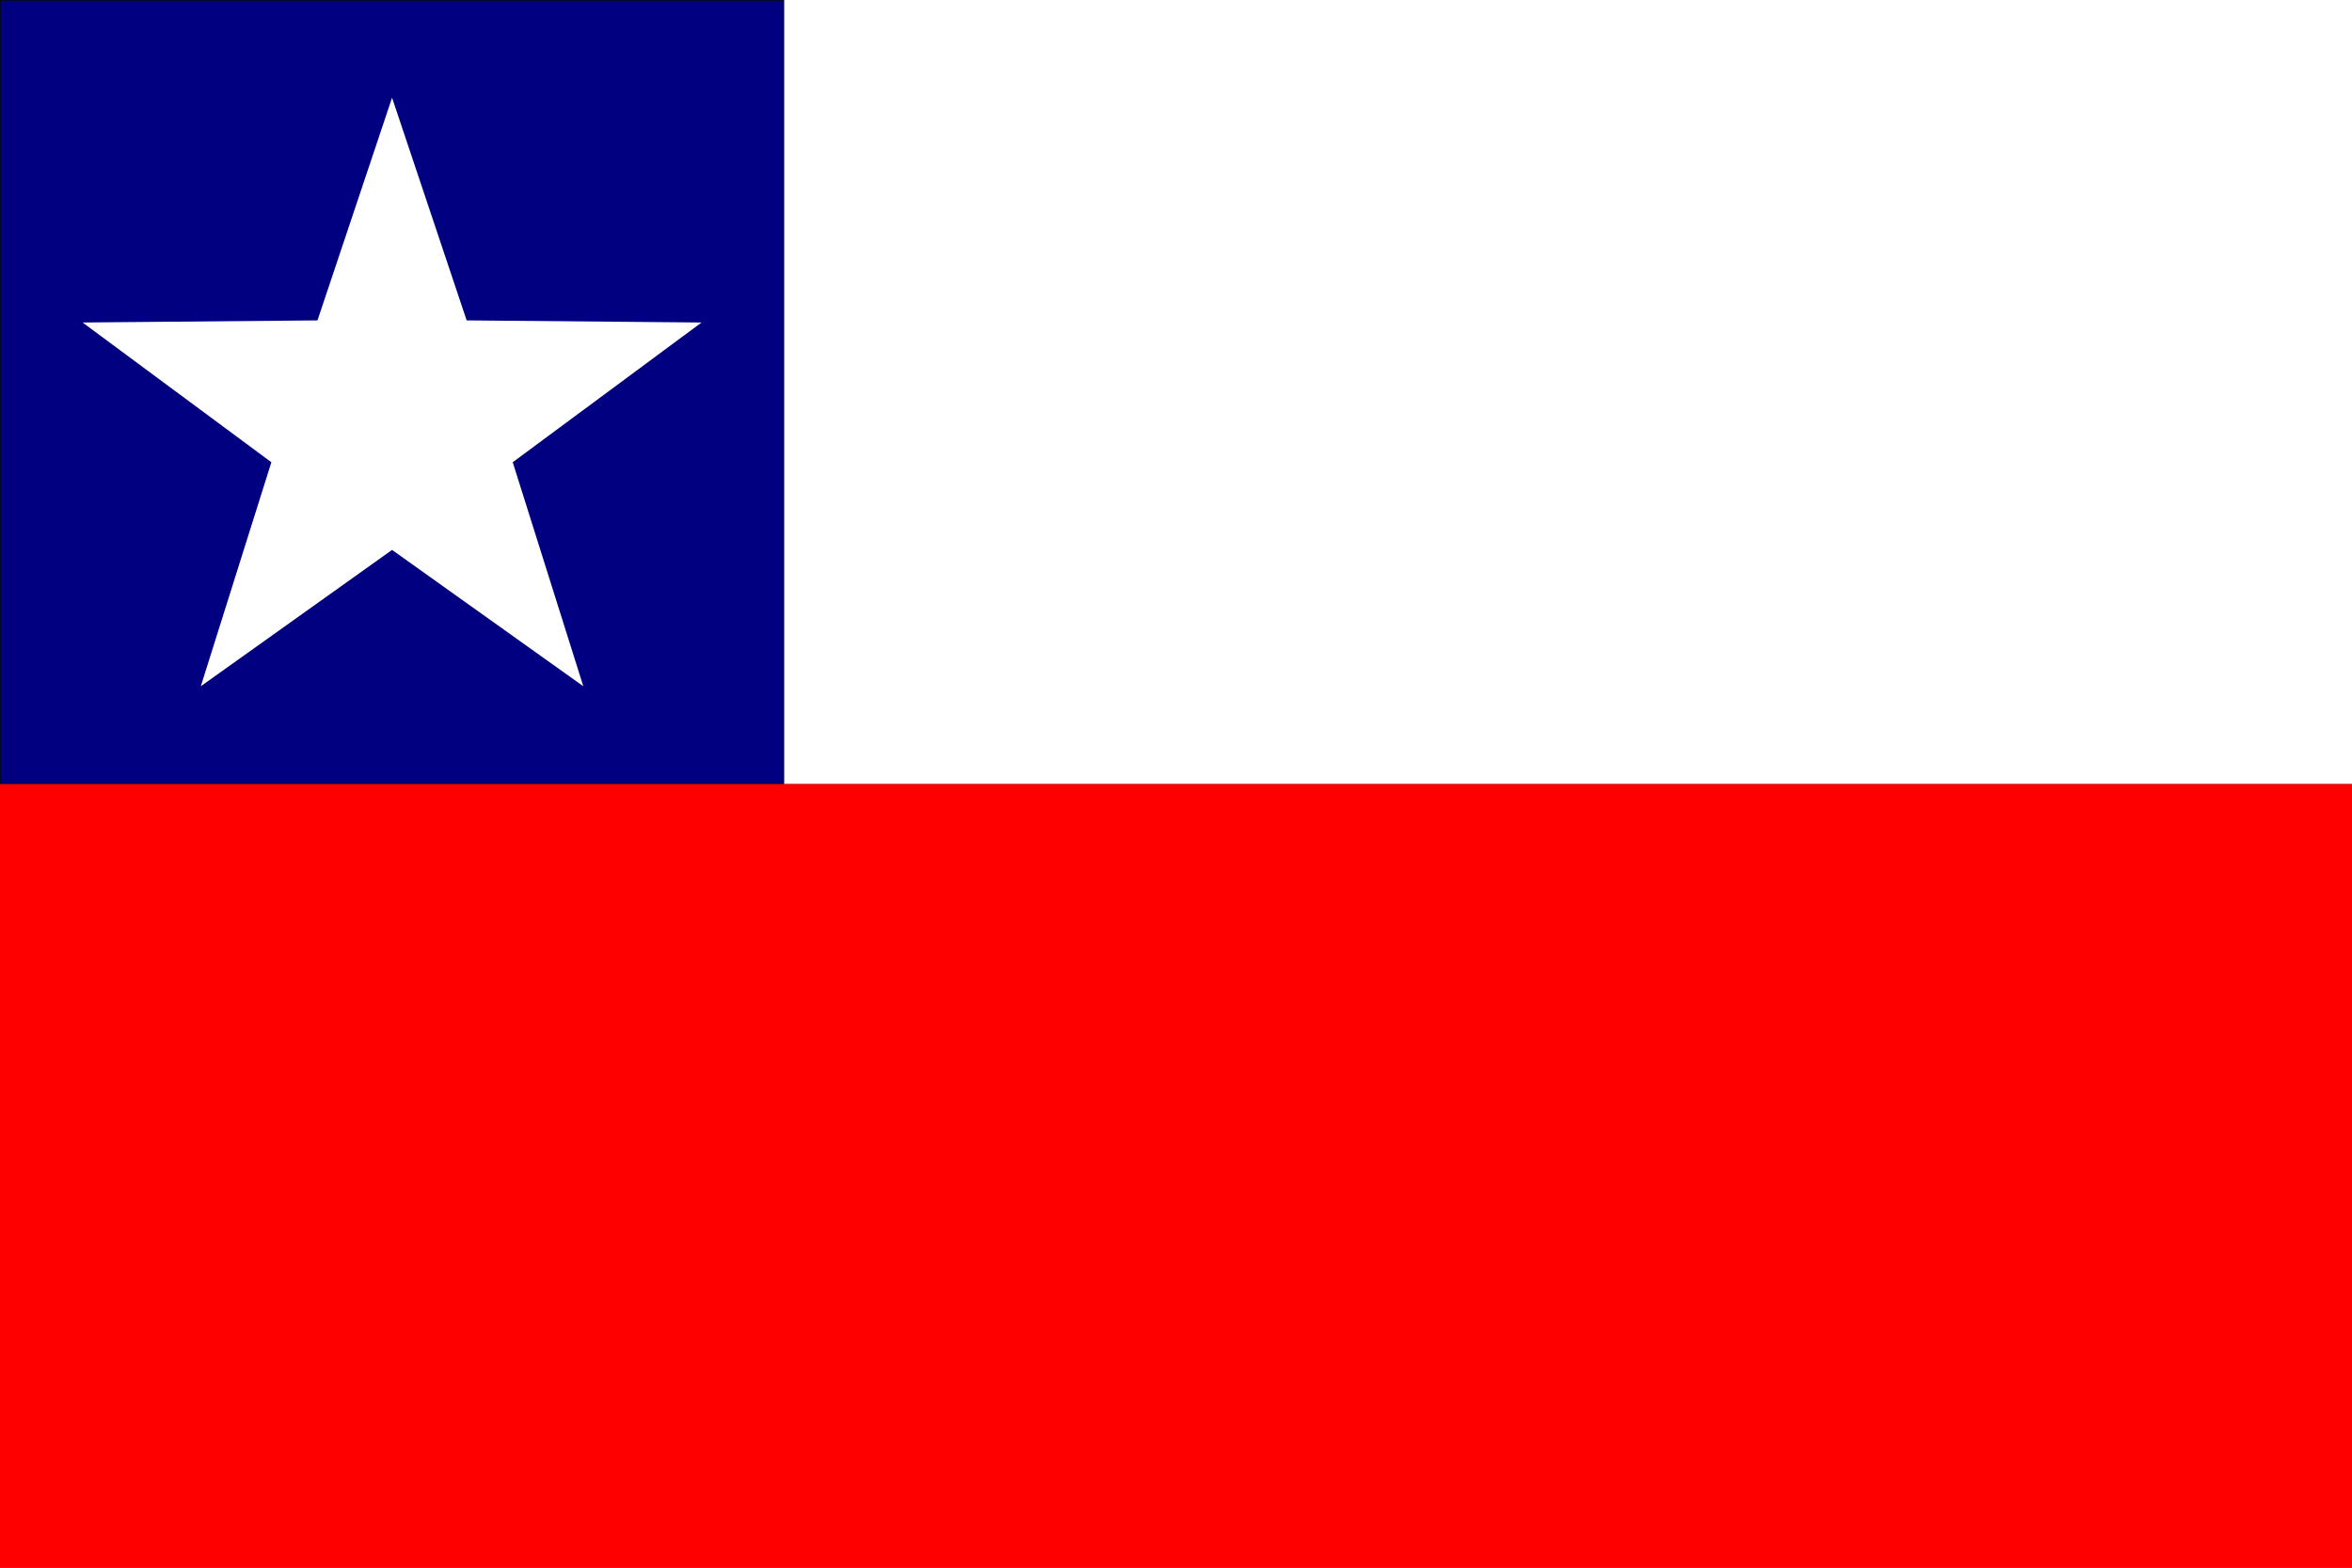 <?xml version="1.0" encoding="UTF-8"?>
<svg version="1.0" viewBox="0 0 850.39 566.93" xmlns="http://www.w3.org/2000/svg">
<rect x="0" y="0" width="850.39" height="566.93" fill="#333333" stroke="none"/>
<rect y="283.46" width="850.39" height="283.46" fill="red"/>
<rect x="283.46" y="4.3084e-6" width="566.93" height="283.46" fill="#fff"/>
<rect x=".106" y=".106" width="283.25" height="283.25" fill="navy" stroke="#000" stroke-linecap="round" stroke-linejoin="round" stroke-width=".212"/>
<path transform="matrix(1.916 0 0 1.916 -13.42 23.671)" d="m80.99 6.089 14.075 42.029 44.325 0.399-35.63 26.375 13.32 42.278-36.09-25.732-36.091 25.732 13.316-42.278-35.622-26.375 44.321-0.399 14.076-42.029z" fill="#fff"/>
</svg>
